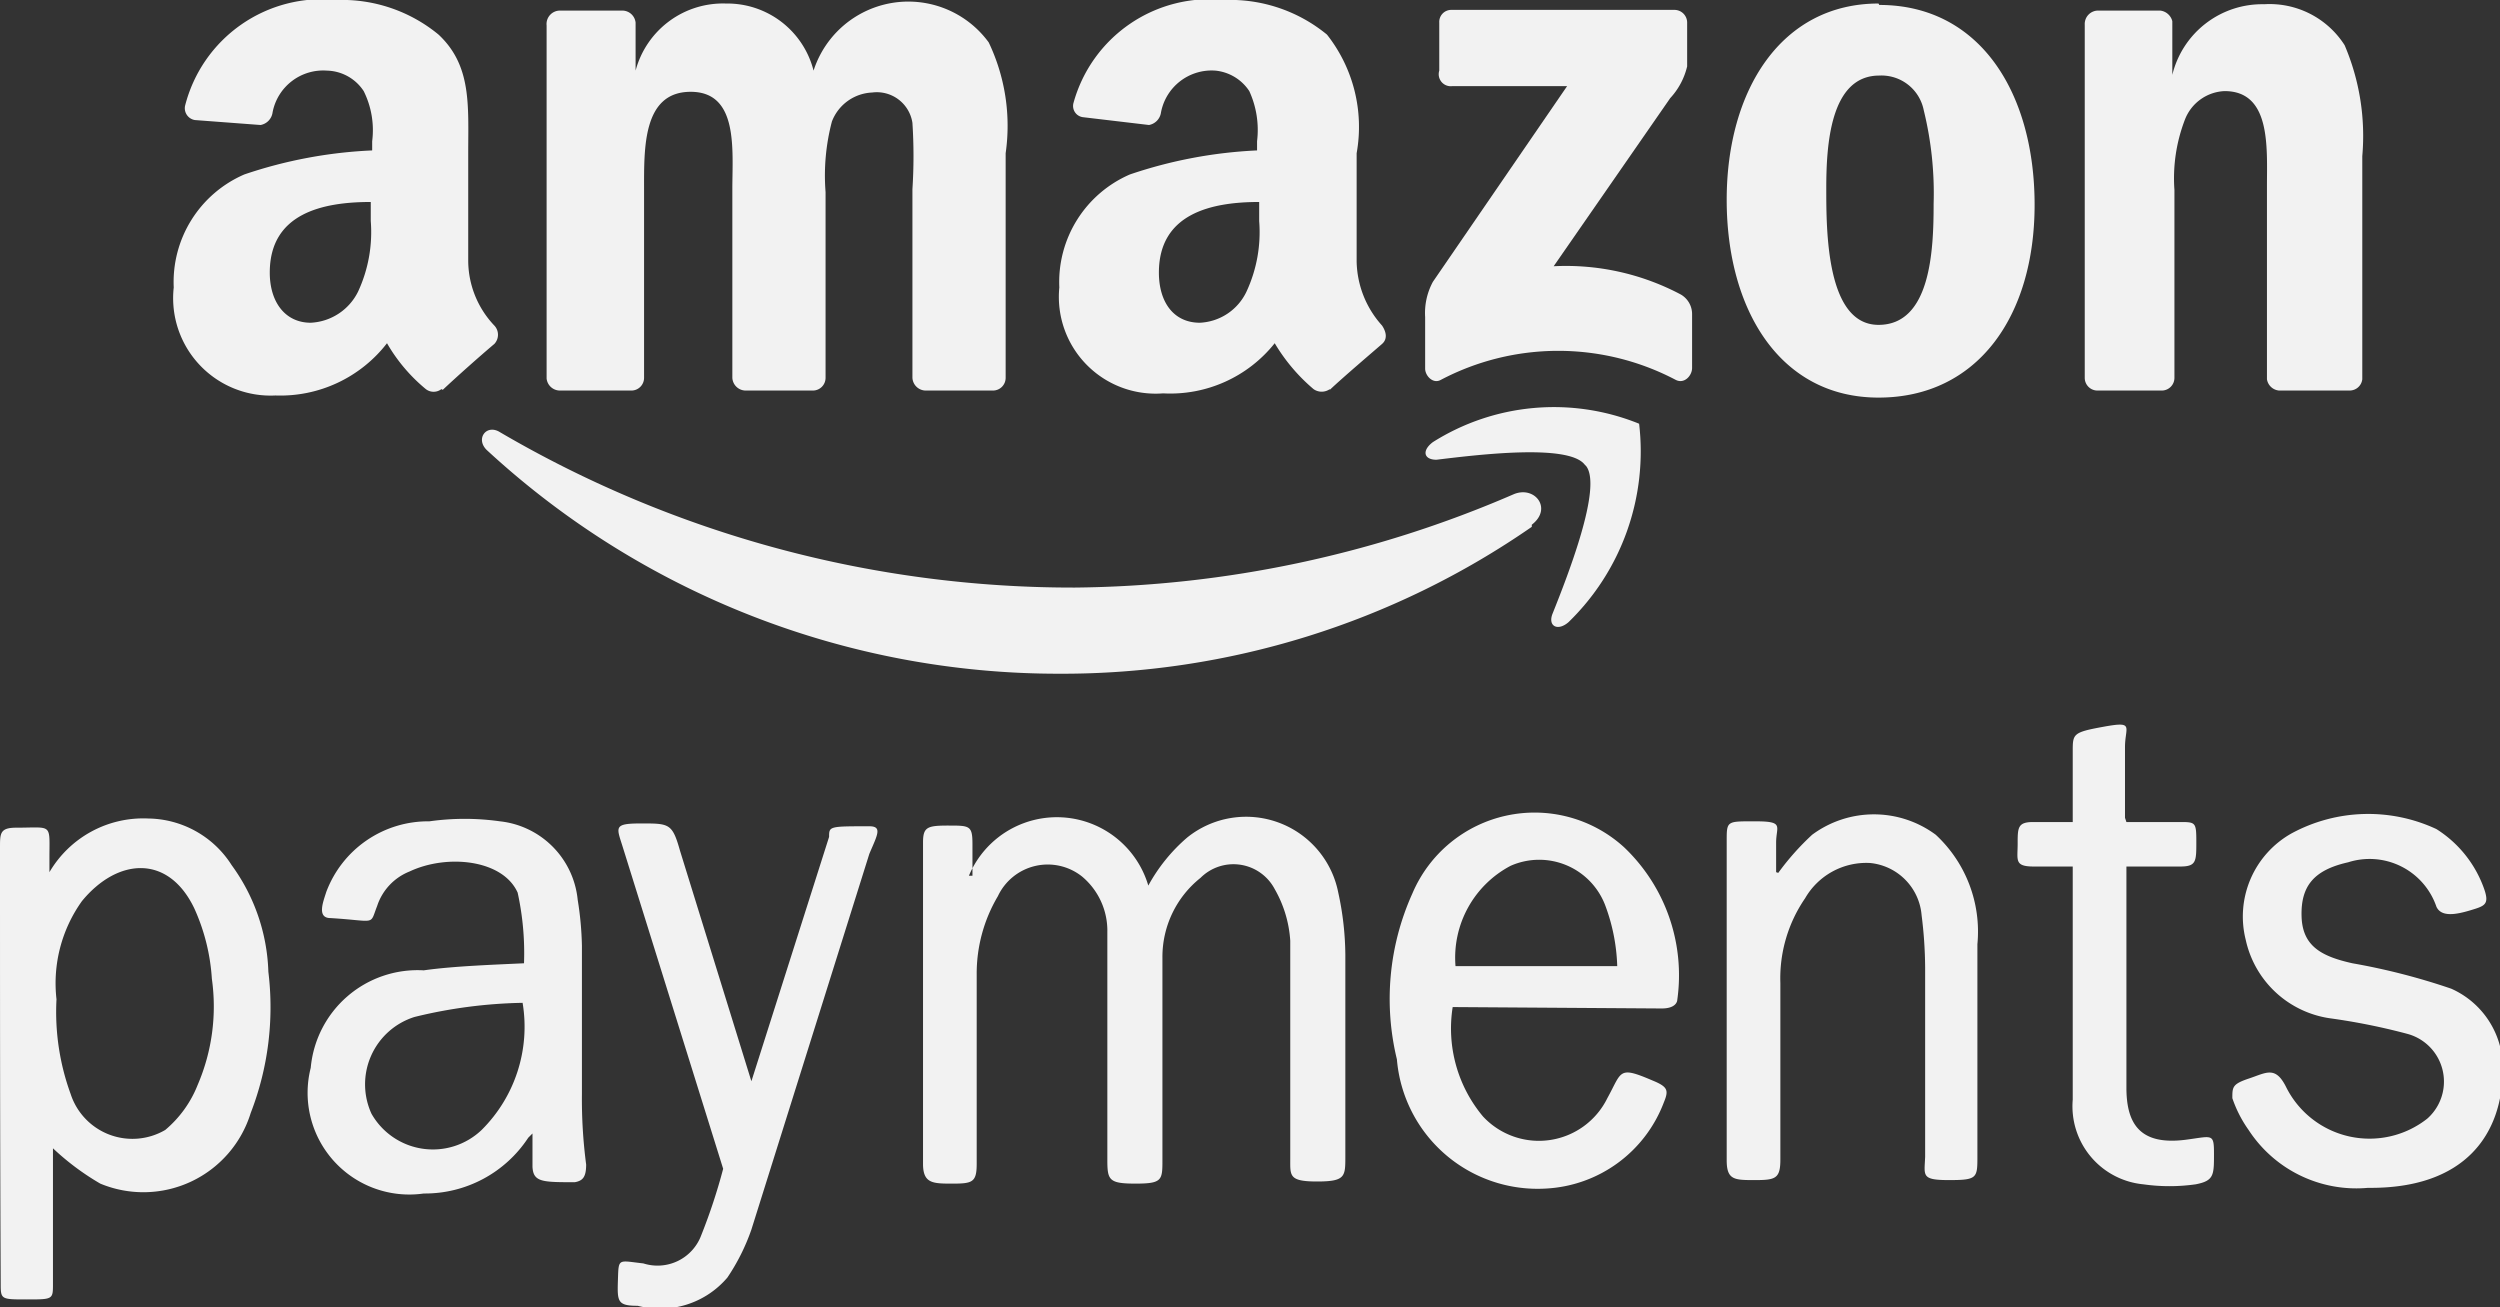 <svg xmlns="http://www.w3.org/2000/svg" viewBox="0 0 35.4 18.51"><rect x="0" y="0" width="35.4" height="18.51" fill="#333333" stroke="none"/><g id="Ebene_2" data-name="Ebene 2"><g id="Footer"><g id="Bottom_Footer" data-name="Bottom Footer"><g id="Payment_Icons" data-name="Payment Icons"><g id="Amazon_Payments" data-name="Amazon Payments"><g id="payments"><path d="M13.72,12.4a1.35,1.35,0,0,1,2.54.14,2.43,2.43,0,0,1,.55-.68,1.33,1.33,0,0,1,2.14.78,4.24,4.24,0,0,1,.1.88c0,1,0,1.9,0,2.86,0,.28,0,.35-.4.35s-.38-.08-.38-.32c0-1,0-2.06,0-3.09a1.68,1.68,0,0,0-.22-.73A.66.66,0,0,0,17,12.43a1.43,1.43,0,0,0-.54,1.13c0,1,0,1.91,0,2.86,0,.29,0,.34-.38.34s-.4-.05-.4-.34c0-1.07,0-2.15,0-3.22a1,1,0,0,0-.36-.79.78.78,0,0,0-1.19.28,2.15,2.15,0,0,0-.3,1.11c0,.89,0,1.78,0,2.68,0,.26-.06.28-.34.28s-.42,0-.42-.28c0-1.52,0-3,0-4.55,0-.22.06-.24.36-.24s.34,0,.34.26v.45" style="fill:#f2f2f2;fill-rule:evenodd"/><path d="M.7,12.35a1.54,1.54,0,0,1,1.4-.76,1.42,1.42,0,0,1,1.18.66,2.7,2.7,0,0,1,.52,1.51,4.14,4.14,0,0,1-.25,2,1.59,1.59,0,0,1-2.13,1,3.64,3.64,0,0,1-.67-.5v1.92c0,.22,0,.22-.37.22s-.37,0-.37-.23C0,16,0,14.05,0,12c0-.2,0-.28.23-.28.52,0,.47-.07.47.43v.23ZM1,15.49A.92.92,0,0,0,2.34,16a1.6,1.6,0,0,0,.46-.64A2.81,2.81,0,0,0,3,13.86a2.83,2.83,0,0,0-.25-1c-.37-.77-1.09-.71-1.59-.1a2,2,0,0,0-.36,1.39A3.39,3.39,0,0,0,1,15.49Z" style="fill:#f2f2f2;fill-rule:evenodd"/><path d="M7.48,16.11A1.75,1.75,0,0,1,6,16.9,1.44,1.44,0,0,1,4.4,15.12,1.52,1.52,0,0,1,6,13.74c.42-.06,1-.08,1.42-.1a4,4,0,0,0-.09-1c-.21-.47-1-.55-1.53-.3a.79.79,0,0,0-.46.49c-.11.28,0,.21-.66.17-.2,0-.1-.24-.06-.37a1.54,1.54,0,0,1,1.46-1,3.57,3.57,0,0,1,1,0,1.24,1.24,0,0,1,1.1,1.11,4.62,4.62,0,0,1,.06.65c0,.7,0,1.4,0,2.1a7.12,7.12,0,0,0,.06,1c0,.18-.05.23-.16.25-.46,0-.59,0-.6-.22v-.47ZM7.4,14.2a6.92,6.92,0,0,0-1.53.2,1,1,0,0,0-.61,1.37A1,1,0,0,0,6.82,16a2.06,2.06,0,0,0,.58-1.8Z" style="fill:#f2f2f2;fill-rule:evenodd"/><path d="M20.57,14.26A1.94,1.94,0,0,0,21,15.81a1.08,1.08,0,0,0,1.76-.26c.21-.38.15-.46.64-.25.22.09.23.14.16.31a1.89,1.89,0,0,1-1.67,1.22A2,2,0,0,1,19.78,15,3.63,3.63,0,0,1,20,12.65,1.88,1.88,0,0,1,23,12a2.5,2.5,0,0,1,.75,2.16s0,.12-.22.12Zm0-.58H22.9a2.67,2.67,0,0,0-.17-.86,1,1,0,0,0-1.34-.56,1.47,1.47,0,0,0-.78,1.42Z" style="fill:#f2f2f2;fill-rule:evenodd"/><path d="M33.53,16.82A1.82,1.82,0,0,1,31.84,16a1.74,1.74,0,0,1-.23-.45c0-.16,0-.2.24-.28s.37-.18.52.12a1.32,1.32,0,0,0,2,.45.7.7,0,0,0-.28-1.2A9,9,0,0,0,33,14.42a1.43,1.43,0,0,1-1.2-1.11,1.35,1.35,0,0,1,.65-1.51,2.28,2.28,0,0,1,2.05-.06,1.65,1.65,0,0,1,.68.86c.07.21,0,.23-.2.29s-.41.1-.48-.05a1,1,0,0,0-1.25-.63c-.49.11-.67.34-.66.76s.27.57.72.67a9.27,9.27,0,0,1,1.4.36,1.23,1.23,0,0,1,.73,1.13c0,.94-.54,1.69-1.87,1.69" style="fill:#f2f2f2;fill-rule:evenodd"/><path d="M25.18,12.36a3.68,3.68,0,0,1,.48-.54,1.47,1.47,0,0,1,1.75,0A1.87,1.87,0,0,1,28,13.37v3c0,.31,0,.34-.4.34s-.35-.06-.34-.33c0-.89,0-1.79,0-2.68a6.13,6.13,0,0,0-.05-.74.81.81,0,0,0-.73-.74,1,1,0,0,0-.92.5,2,2,0,0,0-.35,1.2c0,.83,0,1.67,0,2.5,0,.27-.07.29-.36.29s-.4,0-.4-.28c0-1.51,0-3,0-4.52,0-.29,0-.28.41-.28s.29.07.29.3v.42" style="fill:#f2f2f2;fill-rule:evenodd"/><path d="M10.64,15.31l1.1-3.46c0-.15,0-.15.57-.15.19,0,.11.13,0,.39l-1.67,5.32a2.93,2.93,0,0,1-.34.68,1.25,1.25,0,0,1-1.27.4c-.29,0-.29-.06-.28-.37s0-.27.36-.23a.66.66,0,0,0,.82-.4,8.08,8.08,0,0,0,.31-.94L8.82,12c-.09-.29-.14-.34.26-.34s.44,0,.55.39l1,3.23" style="fill:#f2f2f2;fill-rule:evenodd"/><path d="M30.11,11.64h.75c.23,0,.24,0,.24.28s0,.35-.23.35h-.76c0,.1,0,3.13,0,3.13,0,.5.18.82.83.74.39-.05.41-.1.41.2s0,.38-.26.43a2.63,2.63,0,0,1-.74,0,1.11,1.11,0,0,1-1-1.2V12.27h-.55c-.28,0-.23-.09-.23-.32s0-.31.22-.31h.56v-1c0-.25,0-.27.44-.35s.3,0,.3.29v1" style="fill:#f2f2f2;fill-rule:evenodd"/></g><g id="amazon"><path id="Fill-1" d="M21.69,7.46A11.67,11.67,0,0,1,15,9.54,11.93,11.93,0,0,1,6.89,6.37c-.16-.16,0-.37.19-.25a16.05,16.05,0,0,0,8.14,2.2A16,16,0,0,0,21.43,7c.3-.13.56.2.26.43" style="fill:#f2f2f2;fill-rule:evenodd"/><path id="Fill-2" d="M22.44,6.58c-.23-.3-1.52-.14-2.1-.07-.18,0-.21-.13-.05-.25A3.21,3.21,0,0,1,23.21,6a3.37,3.37,0,0,1-1,2.81c-.15.13-.29.06-.23-.11.22-.55.71-1.8.48-2.1" style="fill:#f2f2f2;fill-rule:evenodd"/><path id="Fill-3" d="M20.38,1V.32a.17.17,0,0,1,.17-.18h3.16a.18.18,0,0,1,.18.18V.94a1,1,0,0,1-.24.45L22,3.77a3.47,3.47,0,0,1,1.8.4.32.32,0,0,1,.16.28v.76c0,.11-.11.23-.23.17a3.57,3.57,0,0,0-3.33,0c-.11.06-.22-.06-.22-.16V4.49a.93.93,0,0,1,.11-.5l1.9-2.77H20.56A.17.17,0,0,1,20.38,1" style="fill:#f2f2f2;fill-rule:evenodd"/><path id="Fill-4" d="M8.87,5.53H7.92a.19.19,0,0,1-.18-.17v-5A.19.19,0,0,1,7.93.15h.89A.19.19,0,0,1,9,.32V1H9A1.28,1.28,0,0,1,10.28.05,1.26,1.26,0,0,1,11.52,1,1.41,1.41,0,0,1,14,.6a2.74,2.74,0,0,1,.24,1.57V5.35a.18.18,0,0,1-.19.18h-.95a.19.19,0,0,1-.18-.18V2.68a7.34,7.34,0,0,0,0-.94.51.51,0,0,0-.57-.43.64.64,0,0,0-.57.41,3,3,0,0,0-.09,1V5.35a.18.18,0,0,1-.19.18h-.95a.19.19,0,0,1-.18-.18V2.68c0-.56.09-1.38-.59-1.38s-.66.8-.66,1.38V5.35a.18.18,0,0,1-.19.18" style="fill:#f2f2f2;fill-rule:evenodd"/><path id="Fill-5" d="M26.61,1.07c-.7,0-.75,1-.75,1.6s0,1.93.74,1.93.78-1.06.78-1.71a4.93,4.93,0,0,0-.14-1.33.61.61,0,0,0-.63-.49Zm0-1c1.43,0,2.2,1.25,2.2,2.83S28,5.63,26.6,5.63s-2.15-1.25-2.15-2.8S25.22.05,26.6.05Z" style="fill:#f2f2f2;fill-rule:evenodd"/><path id="Fill-6" d="M30.64,5.53h-.95a.18.18,0,0,1-.17-.18v-5A.19.19,0,0,1,29.7.15h.89a.2.2,0,0,1,.17.15v.76h0a1.31,1.31,0,0,1,1.3-1A1.26,1.26,0,0,1,33.2.64a3.27,3.27,0,0,1,.25,1.57V5.37a.18.18,0,0,1-.18.16h-1a.19.19,0,0,1-.17-.16V2.64c0-.55.06-1.35-.6-1.35a.63.63,0,0,0-.56.4,2.31,2.31,0,0,0-.15,1V5.35a.18.18,0,0,1-.19.18" style="fill:#f2f2f2;fill-rule:evenodd"/><path id="Fill-7" d="M18.83,5.51a.2.2,0,0,1-.23,0,2.57,2.57,0,0,1-.55-.65,1.89,1.89,0,0,1-1.58.71A1.37,1.37,0,0,1,15,4.07a1.66,1.66,0,0,1,1-1.6,6.51,6.51,0,0,1,1.8-.34V2a1.32,1.32,0,0,0-.11-.71A.65.65,0,0,0,17.21,1a.73.73,0,0,0-.77.59.21.21,0,0,1-.17.18l-.93-.11a.16.16,0,0,1-.14-.2A2,2,0,0,1,17.34,0a2.16,2.16,0,0,1,1.45.49,2.11,2.11,0,0,1,.42,1.68V3.7a1.39,1.39,0,0,0,.36.91c.06.09.08.19,0,.26s-.55.47-.74.65Zm-1-2.38a2,2,0,0,1-.18,1,.77.77,0,0,1-.66.44c-.37,0-.58-.29-.58-.71,0-.83.73-1,1.42-1v.21Z" style="fill:#f2f2f2;fill-rule:evenodd"/><path id="Fill-8" d="M6.25,5.51a.18.18,0,0,1-.22,0,2.38,2.38,0,0,1-.55-.65A1.91,1.91,0,0,1,3.9,5.6,1.38,1.38,0,0,1,2.46,4.07a1.66,1.66,0,0,1,1-1.6,6.51,6.51,0,0,1,1.81-.34V2a1.24,1.24,0,0,0-.12-.71A.64.64,0,0,0,4.63,1a.73.73,0,0,0-.77.59.21.21,0,0,1-.17.18L2.76,1.7a.17.17,0,0,1-.14-.2A2,2,0,0,1,4.77,0,2.15,2.15,0,0,1,6.21.49c.47.44.42,1,.42,1.68V3.7A1.34,1.34,0,0,0,7,4.61a.19.19,0,0,1,0,.26c-.19.16-.54.47-.73.65Zm-1-2.38a2,2,0,0,1-.18,1,.79.79,0,0,1-.67.44c-.36,0-.58-.29-.58-.71,0-.83.73-1,1.43-1v.21Z" style="fill:#f2f2f2;fill-rule:evenodd"/></g></g></g></g></g></g></svg>